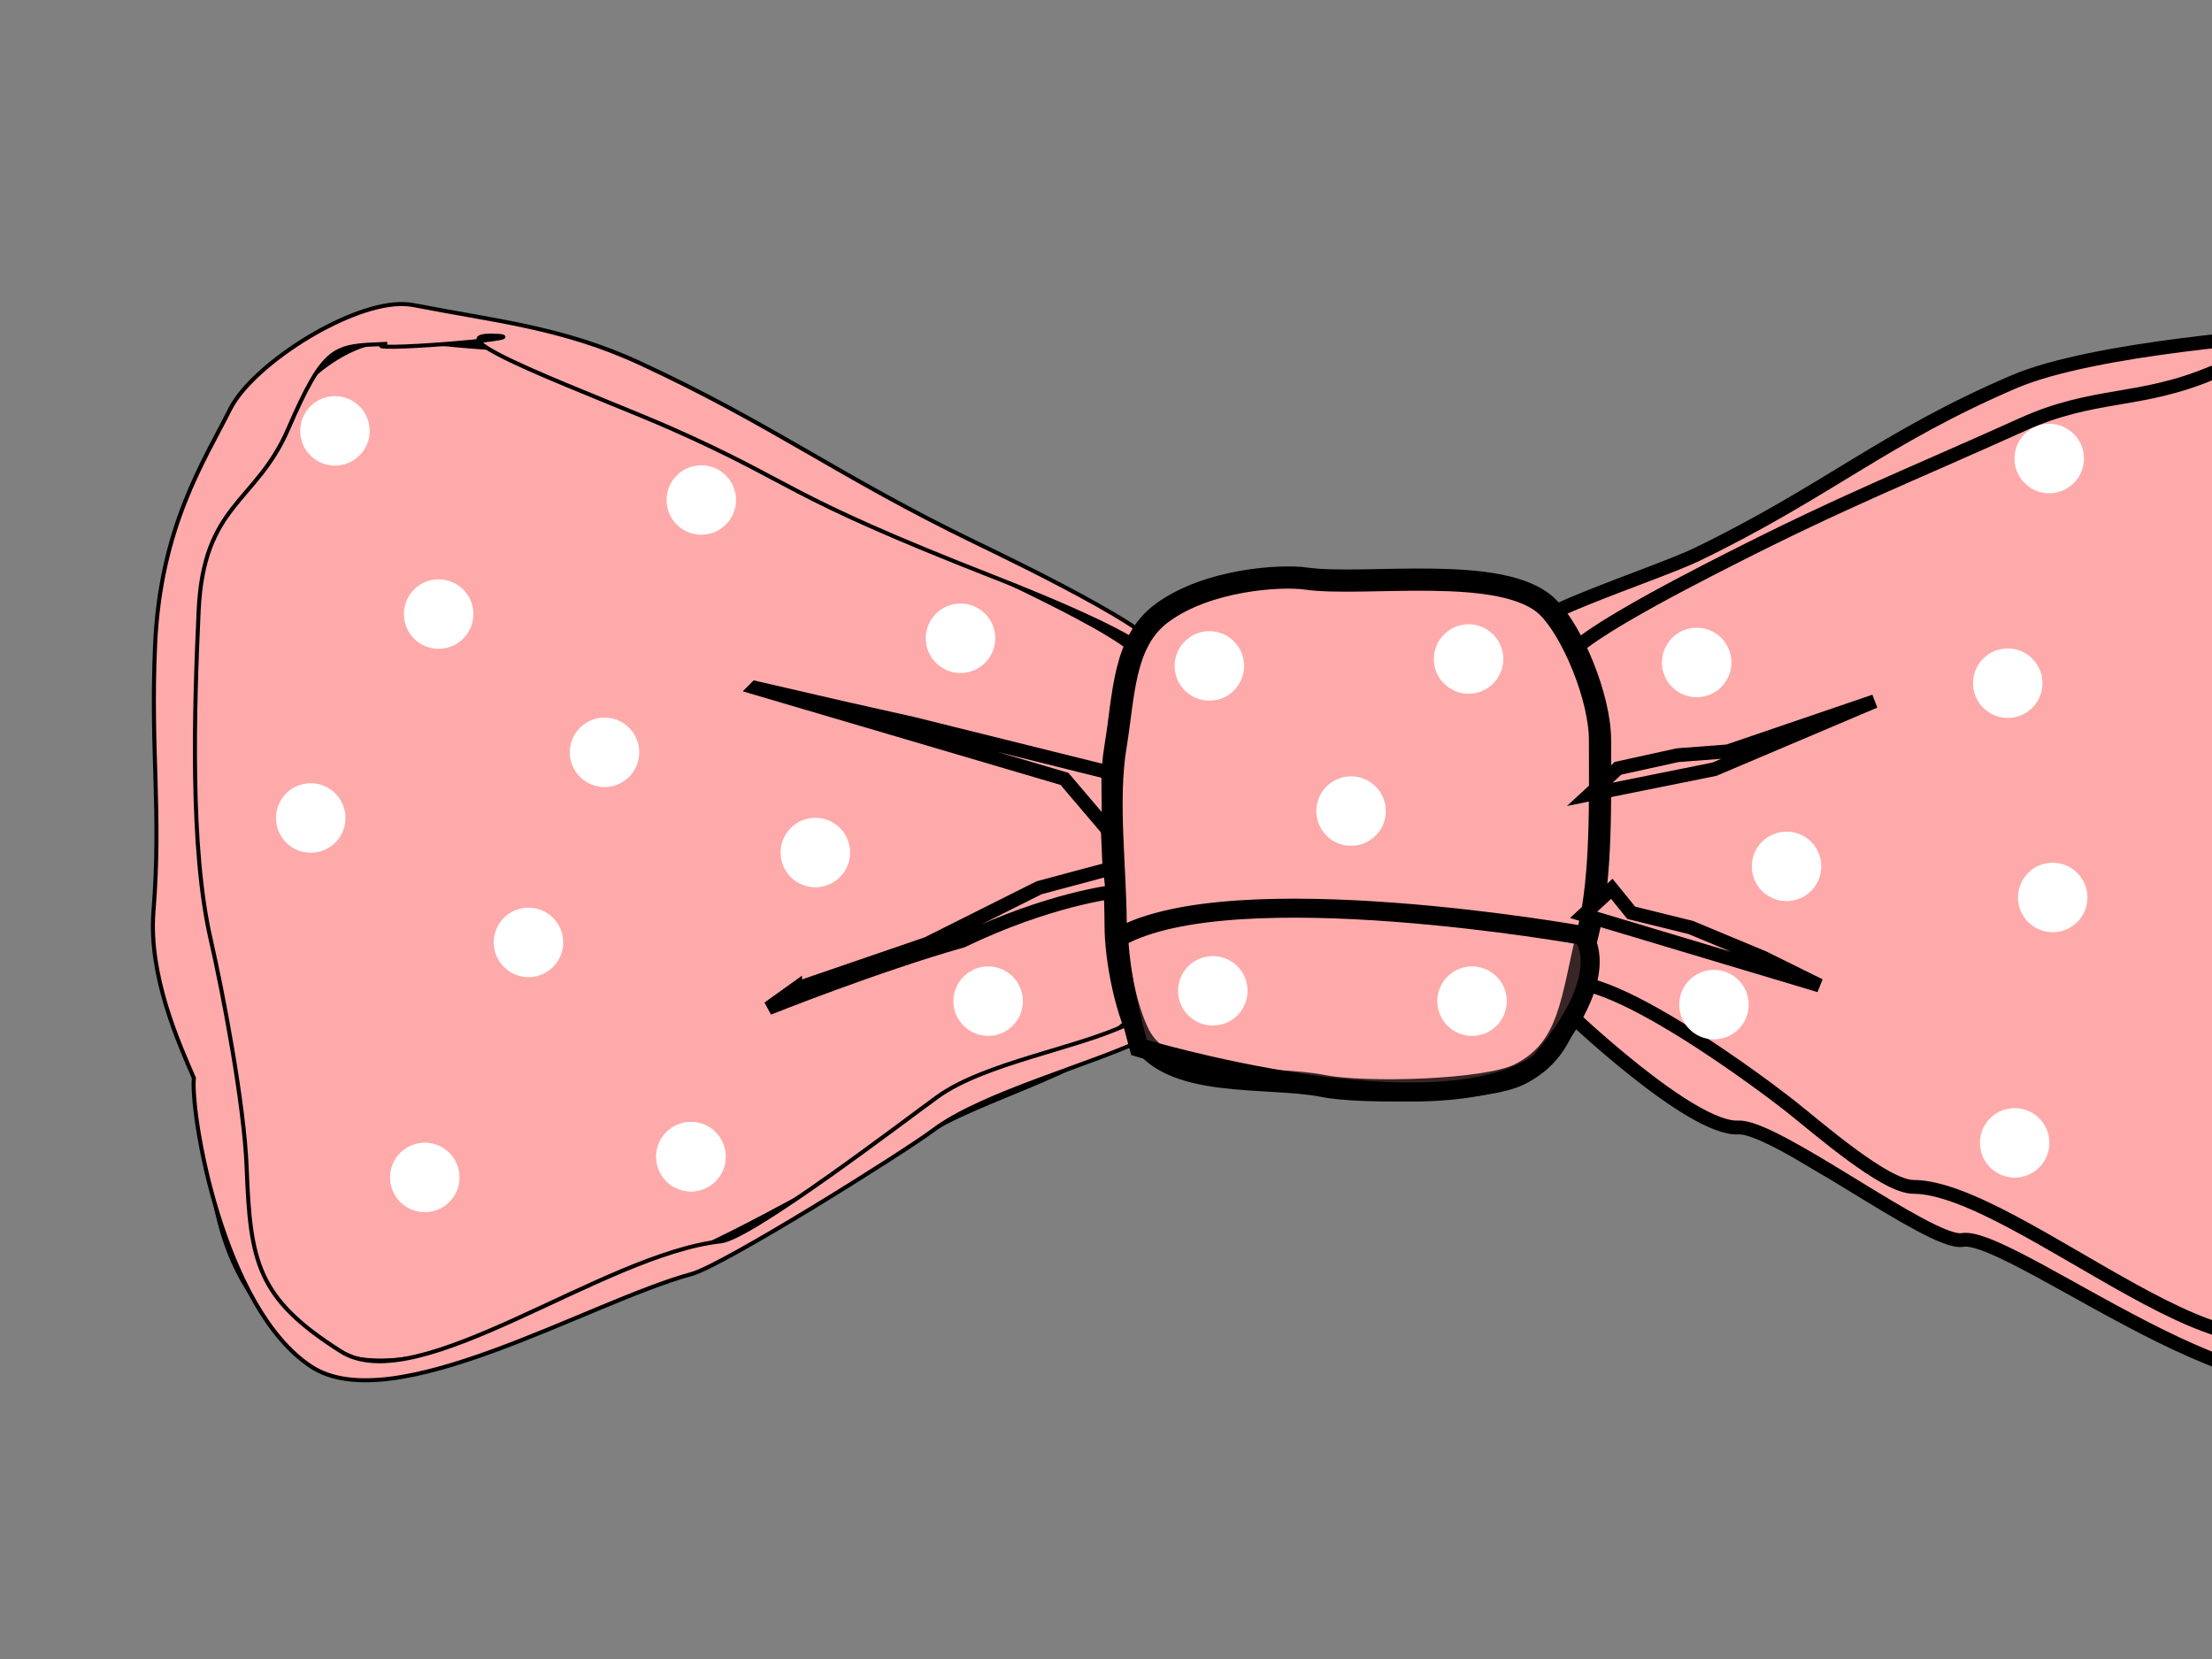 <?xml version="1.0"?><svg width="640" height="480" xmlns="http://www.w3.org/2000/svg">
 <rect width="100%" height="100%" fill="#808080" stroke="none"/>
 <title>bow tie white</title>
 <g>
  <title>Layer 1</title>
  <g id="layer1">
   <g id="svg_4">
    <path id="svg_5" fill="#ffaaaa" fill-rule="evenodd" stroke-width="4" stroke-miterlimit="4" d="m447.702,190.709c-13.142,-1.877 27.669,-21.284 39.619,-27.066c37.862,-18.318 55.787,-33.814 93.527,-49.989c23.306,-9.988 38.362,1.254 62.079,-8.232c15.235,-6.094 44.415,11.544 51.022,24.759c7.243,14.486 14.009,33.642 10.254,48.661c-7.295,29.178 -10.891,55.743 -15.145,85.526c-0.925,6.473 -1.286,36.456 -2.361,42.906c-4.828,28.969 -4.657,47.781 -14.05,75.959c-13.095,39.286 -60.78,-14.343 -89.43,-21.256c-8.891,-2.145 -38.767,-11.789 -75.102,-36.448c-14.275,-9.687 -34.172,-22.012 -56.207,-34.442c-2.92,-50.461 -1.075,-73.662 -1.613,-74.2" stroke="#000000"/>
    <path id="svg_6" fill="#ffaaaa" fill-rule="evenodd" stroke-width="3.8" stroke-miterlimit="4" d="m328.18,191.423c13.259,-1.798 -38.377,-25.352 -50.434,-30.89c-38.199,-17.545 -55.872,-35.829 -93.466,-52.349c-21.77,-9.567 -42.015,-7.722 -64.343,-10.974c-20.717,-3.018 -37.26,15.143 -43.926,27.801c-7.307,13.874 -23.055,35.165 -24.498,66.932c-1.307,28.78 0.152,40.497 2.787,69.204c1.571,17.122 4.879,26.973 5.964,45.507c1.644,28.086 -0.658,59.35 26.08,80.592c30.635,24.338 83.673,-15.962 112.578,-23.411c8.906,-2.295 59.569,-30.587 68.33,-36.824c13.924,-9.914 53.718,-19.773 61.983,-33.652c6.05,-10.16 4.661,0.758 5.203,0.244" stroke="#000000"/>
    <path id="svg_7" fill="#ffaaaa" fill-rule="evenodd" stroke="#000000" stroke-width="1.168" stroke-miterlimit="4" d="m115.608,87.974c-15.865,0.42 -42.779,17.903 -49.027,30.401c-7.494,14.987 -20.235,34.105 -21.715,68.42c-1.34,31.089 1.856,47.611 -0.465,76.947c-1.464,18.508 7.306,38.05 11.692,48.142c-1.006,10.601 8.242,66.465 33.854,83.447c23.559,15.621 80.47,-18.659 110.112,-26.706c9.133,-2.479 61.088,-34.977 70.072,-41.715c14.279,-10.709 46.786,-19.196 61.751,-26.678c0.011,-0.005 0.026,-0.031 0.036,-0.036c0.054,-0.029 0.132,-0.076 0.183,-0.109c0.557,-0.389 0.937,-1.046 1.423,-1.533l0,-108.429c13.597,-1.942 -39.35,-27.412 -51.714,-33.394c-39.173,-18.952 -58.198,-33.869 -96.75,-51.714c-22.325,-10.334 -42.322,-12.228 -65.072,-16.679c-1.432,-0.28 -2.888,-0.404 -4.379,-0.365zm-4.141,11.533c-10.082,2.616 45.072,-1.736 32.241,-2.354c-21.824,-1.051 29.617,17.575 50.694,26.906c36.395,16.113 31.122,18.627 93.137,42.891c11.977,4.686 55.409,22.133 42.573,23.887l-2.682,104.176c-0.509,0.486 -0.906,1.13 -1.533,1.46c-0.01,0.005 -0.026,0.032 -0.036,0.036c-14.128,6.756 -41,11.069 -54.48,20.739c-8.481,6.083 -53.962,40.952 -62.818,41.906c-34.242,3.689 -87.738,45.927 -109.979,31.823c-24.179,-15.333 -26.185,-25.729 -27.217,-53.149c-0.687,-18.258 -6.891,-50.727 -10.414,-66.045c-6.073,-26.407 -4.746,-66.945 -3.481,-95.015c1.397,-30.983 16.56,-31.147 25.838,-52.5c10.654,-24.519 13.269,-24.132 28.157,-24.763z"/>
    <path id="svg_8" fill="#ffaaaa" fill-rule="evenodd" stroke-width="4" stroke-miterlimit="4" d="m662.77,96.741c-1.276,0.061 -56.775,3.734 -80.081,13.723c-37.74,16.174 -53.922,31.666 -91.783,49.983c-11.95,5.782 -58.695,20.654 -45.553,22.531l7.667,109.324c0.479,0.479 36.126,34.603 49.927,33.916c10.84,-0.54 55.828,34.118 64.838,32.542c14.823,-2.592 100.54,67.45 113.636,28.164c9.393,-28.178 11.804,-60.785 16.632,-89.755c1.075,-6.45 1.99,-39.03 2.915,-45.503c4.255,-29.783 3.61,-35.934 10.905,-65.112c3.755,-15.019 1.115,-47.562 -6.128,-62.047c-6.143,-12.286 -29.561,-16.471 -42.974,-27.767zm-12.355,12.117c15.111,-0.513 38.405,11.536 43.864,23.036c6.463,13.616 13.403,43.255 10.052,57.373c-6.509,27.426 -12.006,40.225 -15.803,68.22c-0.825,6.085 -1.933,31.822 -2.892,37.884c-4.308,27.23 -10.314,53.833 -18.695,80.319c-11.685,36.927 -83.18,-32.296 -113.371,-32.296c-8.162,-0 -27.654,-17.1 -35.402,-23.221c-12.315,-9.729 -63.123,-46.876 -69.411,-32.69c-7.158,16.149 -20.385,-1.012 -22.483,16.284l29.128,-111.466c-11.727,-1.765 33.958,-24.866 44.622,-30.3c33.785,-17.218 51.51,-24.005 85.187,-39.208c20.797,-9.389 33.778,-6.04 54.941,-14.956c1.009,-0.425 4.732,2.792 10.264,1.023z" stroke="#000000"/>
    <path id="svg_9" fill="#ffaaaa" fill-rule="evenodd" stroke="#000000" stroke-width="6.423" stroke-miterlimit="4" d="m336.132,177.404c-11.181,8.286 -10.929,23.864 -13.347,38.373c-2.657,15.942 0,35.446 0,51.72c0,10.456 3.1,24.553 6.674,31.699c8.011,16.023 37.174,11.773 53.388,15.015c11.777,2.355 47.067,1.492 56.725,-3.337c15.007,-7.504 15.044,-21.801 20.021,-41.709c3.893,-15.572 3.337,-38.57 3.337,-55.056c0,-12.171 -7.856,-31.213 -15.015,-38.373c-12.664,-12.664 -53.041,-5.909 -70.072,-8.342c-7.102,-1.015 -28.456,0.188 -41.709,10.01z"/>
    <path id="svg_10" fill="#ffaaaa" stroke-width="4" stroke-linecap="round" stroke-miterlimit="4" d="m230.046,286.18l38.282,-13.137l32.31,-16.184l20.527,-5.498l0.726,6.714c0,0 -18.629,2.147 -43.517,14.129c-24.563,6.925 -56.034,19.493 -56.034,19.493l7.706,-5.518z" stroke="#000000"/>
    <path id="svg_11" fill="#ffaaaa" fill-opacity="0.22" stroke-width="5.5" stroke-miterlimit="4" d="m323.708,271.23c33.047,-18.704 134.185,-0.582 134.185,-0.582c0,0 9.958,10.689 -12.517,36.901c-30.62,21.261 -115.828,-4.47 -115.828,-4.47c0,0 -5.447,-19.006 -5.84,-31.849z" stroke="#000000"/>
    <path id="svg_12" fill="#ffaaaa" stroke-width="4" stroke-linecap="round" stroke-miterlimit="4" d="m218.688,199.049l26.177,6.042l19.024,4.254l56.768,14.112l0.152,16.975l-12.828,-15.083l-89.294,-26.299z" stroke="#000000"/>
    <path id="svg_13" fill="#ffaaaa" stroke-width="4" stroke-linecap="round" stroke-miterlimit="4" d="m468.131,222.294l17.236,-3.793l14.554,-1.11l42.463,-14.498l-46.339,19.657l-36.073,7.269l8.158,-7.524z" stroke="#000000"/>
    <path id="svg_14" fill="#ffaaaa" stroke-width="4" stroke-linecap="round" stroke-miterlimit="4" d="m466.343,257.163l5.614,6.936l17.236,4.254l21.006,8.747l16.245,8.034l-68.259,-20.447l8.158,-7.524z" stroke="#000000"/>
   </g>
  </g>
  <circle fill="#ffffff" stroke-width="5" cx="199.906" cy="334.667" r="10.05" id="svg_21"/>
  <circle fill="#ffffff" stroke-width="5" cx="122.905" cy="340.667" r="10.049" id="svg_22"/>
  <circle fill="#ffffff" stroke-width="5" cx="152.905" cy="272.667" r="10.049" id="svg_23"/>
  <circle fill="#ffffff" stroke-width="5" cx="89.905" cy="236.667" r="10.049" id="svg_24"/>
  <circle fill="#ffffff" stroke-width="5" cx="174.905" cy="217.667" r="10.049" id="svg_25"/>
  <circle fill="#ffffff" stroke-width="5" cx="126.905" cy="177.667" r="10.049" id="svg_26"/>
  <circle fill="#ffffff" stroke-width="5" cx="199.906" cy="334.667" r="10.05" id="svg_27"/>
  <circle fill="#ffffff" stroke-width="5" cx="235.905" cy="246.667" r="10.049" id="svg_28"/>
  <circle fill="#ffffff" stroke-width="5" cx="202.905" cy="144.667" r="10.049" id="svg_29"/>
  <circle fill="#ffffff" stroke-width="5" cx="277.905" cy="184.667" r="10.049" id="svg_30"/>
  <circle fill="#ffffff" stroke-width="5" cx="285.905" cy="289.667" r="10.049" id="svg_31"/>
  <circle fill="#ffffff" stroke-width="5" cx="349.905" cy="192.667" r="10.049" id="svg_32"/>
  <circle fill="#ffffff" stroke-width="5" cx="424.905" cy="190.667" r="10.049" id="svg_33"/>
  <circle fill="#ffffff" stroke-width="5" cx="390.905" cy="234.667" r="10.049" id="svg_34"/>
  <circle fill="#ffffff" stroke-width="5" cx="350.905" cy="286.667" r="10.049" id="svg_35"/>
  <circle fill="#ffffff" stroke-width="5" cx="425.905" cy="289.667" r="10.049" id="svg_36"/>
  <circle fill="#ffffff" stroke-width="5" cx="490.905" cy="191.667" r="10.049" id="svg_37"/>
  <circle fill="#ffffff" stroke-width="5" cx="516.905" cy="250.667" r="10.049" id="svg_38"/>
  <circle fill="#ffffff" stroke-width="5" cx="495.905" cy="290.667" r="10.049" id="svg_39"/>
  <circle fill="#ffffff" stroke-width="5" cx="582.905" cy="330.667" r="10.049" id="svg_40"/>
  <circle fill="#ffffff" stroke-width="5" cx="655.905" cy="319.667" r="10.049" id="svg_41"/>
  <circle fill="#ffffff" stroke-width="5" cx="593.905" cy="259.667" r="10.049" id="svg_42"/>
  <circle fill="#ffffff" stroke-width="5" cx="660.905" cy="222.667" r="10.049" id="svg_43"/>
  <circle fill="#ffffff" stroke-width="5" cx="580.905" cy="197.667" r="10.049" id="svg_44"/>
  <circle fill="#ffffff" stroke-width="5" cx="661.905" cy="145.667" r="10.049" id="svg_45"/>
  <circle fill="#ffffff" stroke-width="5" cx="592.905" cy="132.667" r="10.049" id="svg_46"/>
  <circle fill="#ffffff" stroke-width="5" cx="96.905" cy="124.667" r="10.049" id="svg_47"/>
 </g>
</svg>